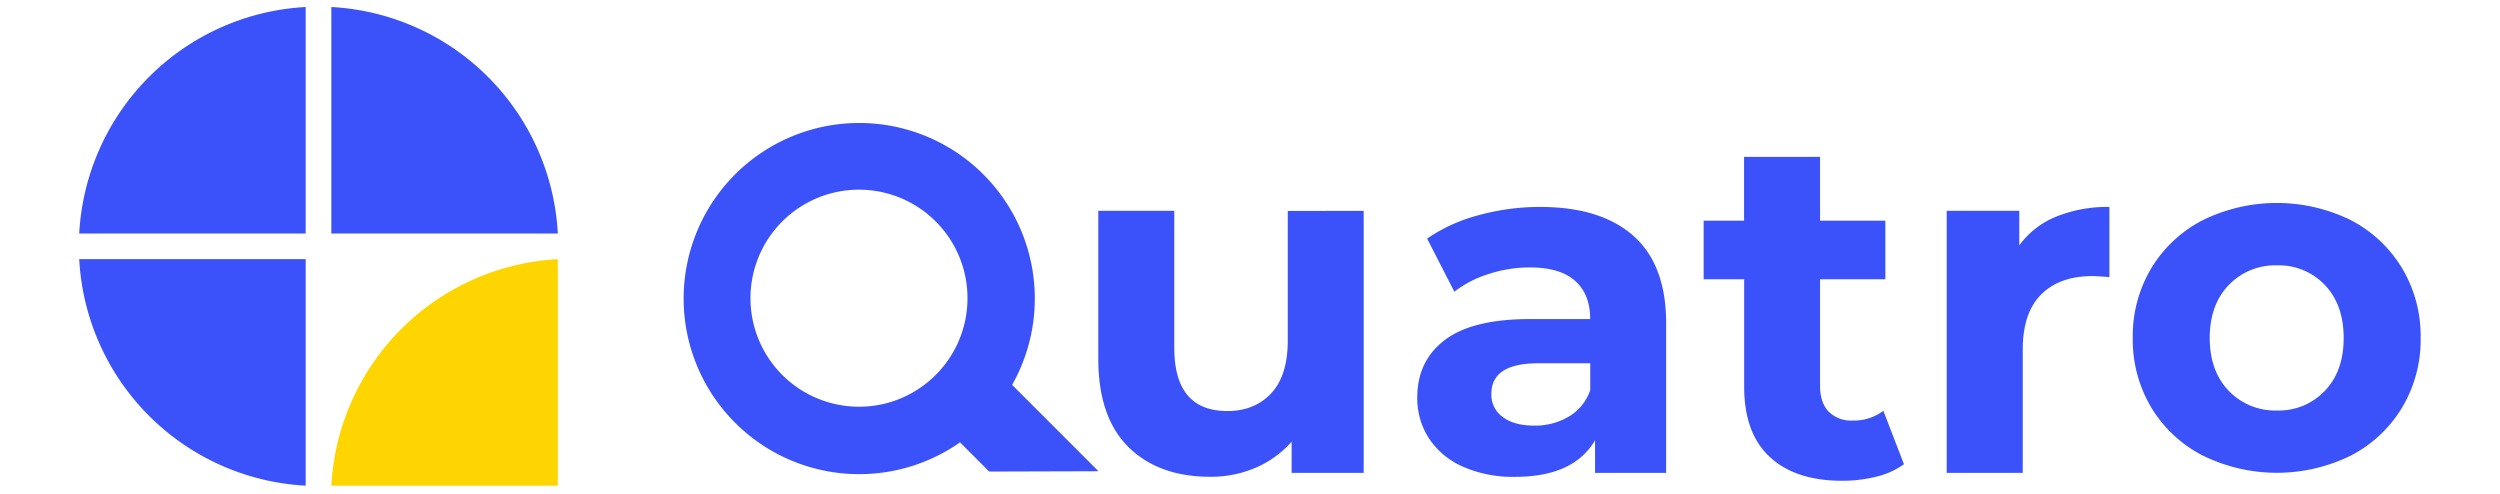 <svg id="Layer_1" data-name="Layer 1" xmlns="http://www.w3.org/2000/svg" viewBox="0 0 734 145"><defs><style>.cls-1{fill:#3b51fa;}.cls-2{fill:#ffd500;}</style></defs><path class="cls-1" d="M89.75,2.06v66.5H23.26A70.37,70.37,0,0,1,89.75,2.06Z"/><path class="cls-1" d="M23.26,76.09H89.75v66.5A70.34,70.34,0,0,1,23.26,76.09Z"/><path class="cls-1" d="M163.78,68.56H97.28V2.06A70.38,70.38,0,0,1,163.78,68.56Z"/><path class="cls-2" d="M163.78,76.09v66.5H97.28A70.38,70.38,0,0,1,163.78,76.09Z"/><path class="cls-1" d="M400.38,61.9v76.94H379.22v-9.15a29.81,29.81,0,0,1-10.59,7.65,33.35,33.35,0,0,1-13.3,2.64q-15.15,0-24-8.72t-8.87-25.88V61.9h22.31v40.19q0,18.59,15.59,18.59,8,0,12.87-5.22t4.86-15.52v-38Z"/><path class="cls-1" d="M479.6,69.27q9.58,8.51,9.58,25.67v43.9H468.31v-9.58Q462,140,444.85,140a36.43,36.43,0,0,1-15.37-3,22.91,22.91,0,0,1-9.94-8.3,21.55,21.55,0,0,1-3.43-12q0-10.73,8.08-16.87t24.95-6.15h17.74q0-7.29-4.44-11.23t-13.3-3.93a38.73,38.73,0,0,0-12.08,1.93A32,32,0,0,0,427,85.64l-8-15.59a48.32,48.32,0,0,1,15.09-6.86,67.58,67.58,0,0,1,18.09-2.43Q470,60.76,479.6,69.27Zm-19,53.05a14.46,14.46,0,0,0,6.3-7.79v-7.87h-15.3q-13.74,0-13.73,9a8,8,0,0,0,3.36,6.79q3.36,2.51,9.22,2.51A19.36,19.36,0,0,0,460.58,122.32Z"/><path class="cls-1" d="M559,136.29a23,23,0,0,1-8.08,3.65,40.93,40.93,0,0,1-10.08,1.21q-13.72,0-21.24-7t-7.51-20.59V82H500.19V64.79h11.87V46.06h22.31V64.79h19.17V82H534.37v31.32c0,3.24.84,5.74,2.5,7.51a9.29,9.29,0,0,0,7.08,2.64,14.32,14.32,0,0,0,9-2.86Z"/><path class="cls-1" d="M603.66,63.62a40,40,0,0,1,15.66-2.86V81.35c-2.48-.19-4.15-.29-5-.29q-9.59,0-15,5.37t-5.44,16.08v36.33H571.55V61.9h21.31V72.05A24.88,24.88,0,0,1,603.66,63.62Z"/><path class="cls-1" d="M646.7,133.73a37.73,37.73,0,0,1-15.08-14.08,38.78,38.78,0,0,1-5.44-20.45,38.73,38.73,0,0,1,5.44-20.45A37.76,37.76,0,0,1,646.7,64.66a49.3,49.3,0,0,1,43.55,0,37.9,37.9,0,0,1,15,14.09A38.73,38.73,0,0,1,710.7,99.2a38.78,38.78,0,0,1-5.44,20.45,37.87,37.87,0,0,1-15,14.08,49.21,49.21,0,0,1-43.55,0Zm35.9-19q5.5-5.79,5.5-15.51t-5.5-15.52a18.59,18.59,0,0,0-14.09-5.79,18.82,18.82,0,0,0-14.16,5.79q-5.57,5.79-5.57,15.52t5.57,15.51a18.82,18.82,0,0,0,14.16,5.79A18.59,18.59,0,0,0,682.6,114.71Z"/><path class="cls-1" d="M297.16,113a51.55,51.55,0,1,0-15.3,16.87l8.57,8.58,32.08-.1Zm-29.67,2.5a31.47,31.47,0,0,1-15.26,3.91,31.86,31.86,0,1,1,15.26-3.91Z"/></svg>